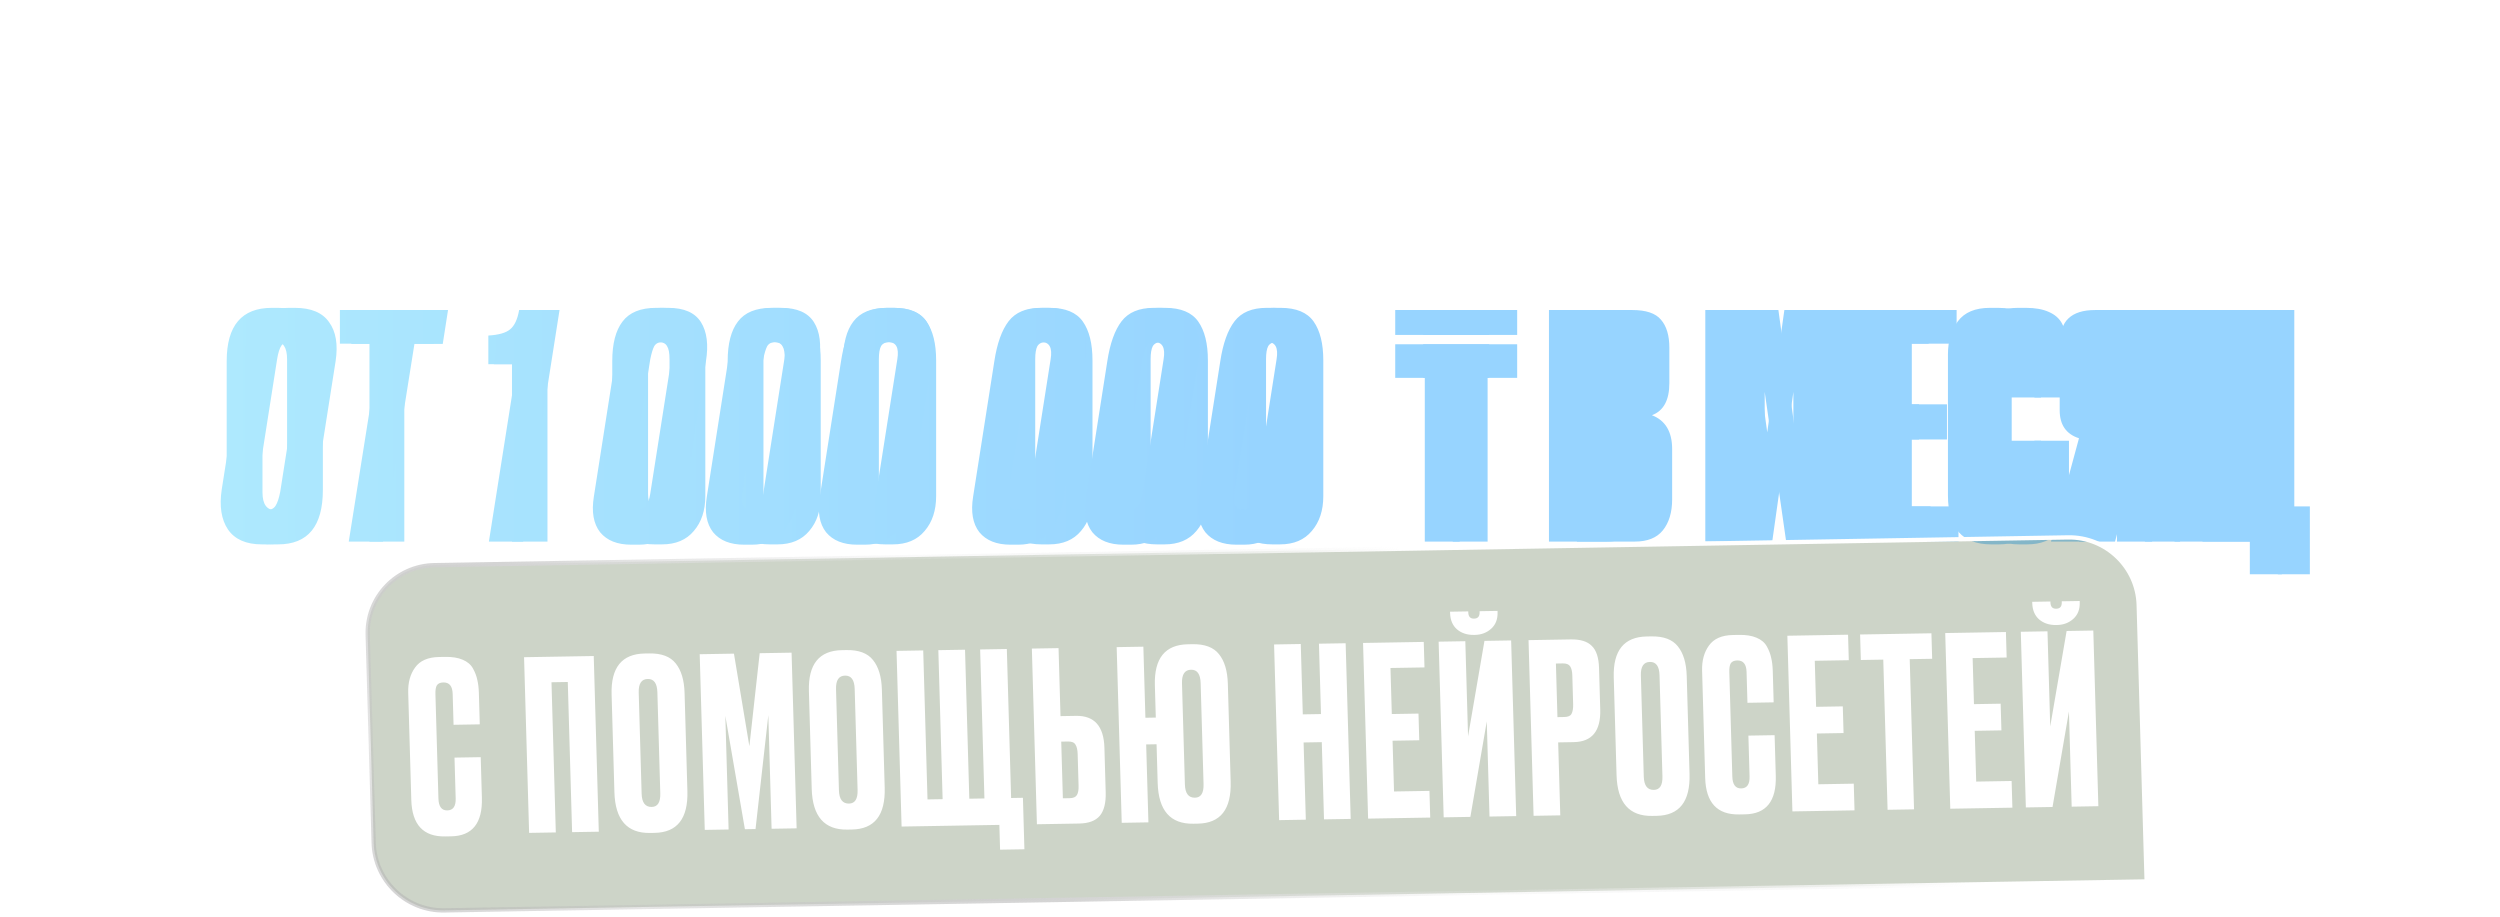 <?xml version="1.0" encoding="UTF-8"?> <svg xmlns="http://www.w3.org/2000/svg" width="635" height="233" viewBox="0 0 635 233" fill="none"><path d="M118.023 69L110.593 43.467V69H101.66V10.187H110.593V33.744L117.628 10.187H126.324L118.023 37.538L127.193 69H118.023ZM145.84 69L144.655 57.933H138.093L136.987 69H129.003L136.196 10.187H146.789L154.457 69H145.84ZM141.335 27.42L139.042 49.158H143.706L141.335 27.42ZM174.489 69L167.058 43.467V69H158.125V10.187H167.058V33.744L174.093 10.187H182.789L174.489 37.538L183.658 69H174.489ZM205.907 21.728V31.056H197.133V21.096C197.133 17.67 198.002 14.903 199.741 12.796C201.48 10.688 204.036 9.633 207.409 9.633H209.227C213.074 9.633 215.841 10.503 217.528 12.242C219.214 13.981 220.057 16.59 220.057 20.068V29.87C220.057 33.875 218.582 36.484 215.63 37.696C219.056 38.75 220.769 41.622 220.769 46.313V58.882C220.769 61.938 219.899 64.52 218.16 66.629C216.421 68.684 213.707 69.712 210.018 69.712H207.646C204.379 69.712 201.797 68.684 199.899 66.629C198.055 64.573 197.133 62.228 197.133 59.593V46.708H205.907V57.854C205.907 59.962 206.882 61.016 208.832 61.016C210.729 61.016 211.678 59.962 211.678 57.854V45.917C211.678 44.02 210.756 43.072 208.911 43.072H204.88V34.139H208.911C210.281 34.139 210.966 32.716 210.966 29.87V21.728C210.966 19.357 210.123 18.171 208.437 18.171C206.75 18.171 205.907 19.357 205.907 21.728ZM241.093 69L239.907 57.933H233.346L232.239 69H224.255L231.448 10.187H242.041L249.709 69H241.093ZM236.587 27.42L234.294 49.158H238.958L236.587 27.42ZM267.685 44.574H262.468V69H253.535V10.187H267.685C270.9 10.187 273.219 10.951 274.642 12.479C276.117 13.955 276.855 16.432 276.855 19.91V33.823C276.855 40.99 273.799 44.574 267.685 44.574ZM262.468 18.171V36.115H264.761C266.025 36.115 266.842 35.773 267.211 35.088C267.633 34.35 267.844 33.269 267.844 31.846V22.202C267.844 20.885 267.633 19.884 267.211 19.198C266.79 18.513 265.973 18.171 264.761 18.171H262.468ZM296.863 69L295.677 57.933H289.116L288.009 69H280.025L287.219 10.187H297.811L305.479 69H296.863ZM292.357 27.42L290.065 49.158H294.729L292.357 27.42ZM309.148 69V10.187H330.728V18.724H318.08V32.953H323.298C329.411 32.953 332.468 36.563 332.468 43.783V58.724C332.468 62.254 331.73 64.863 330.254 66.549C328.779 68.183 326.46 69 323.298 69H309.148ZM318.08 60.463H320.373C321.585 60.463 322.402 60.12 322.823 59.435C323.245 58.75 323.456 57.749 323.456 56.431V45.759C323.456 44.336 323.245 43.282 322.823 42.597C322.455 41.859 321.638 41.491 320.373 41.491H318.08V60.463ZM352.71 69L351.525 57.933H344.964L343.857 69H335.873L343.066 10.187H353.659L361.327 69H352.71ZM348.205 27.42L345.912 49.158H350.576L348.205 27.42ZM360.341 10.187H384.214V18.724H376.705V69H367.851V18.724H360.341V10.187ZM397.606 32.953H402.823C408.936 32.953 411.993 36.563 411.993 43.783V58.724C411.993 62.254 411.255 64.863 409.78 66.549C408.304 68.183 405.985 69 402.823 69H388.673V10.187H397.606V32.953ZM397.606 60.463H399.898C401.11 60.463 401.927 60.12 402.349 59.435C402.771 58.75 402.981 57.749 402.981 56.431V45.759C402.981 44.336 402.771 43.282 402.349 42.597C401.98 41.859 401.163 41.491 399.898 41.491H397.606V60.463ZM423.455 10.187V69H414.523V10.187H423.455ZM429.184 69V10.187H443.255C446.733 10.187 449.157 11.004 450.527 12.637C451.95 14.271 452.662 16.643 452.662 19.752V28.764C452.662 33.085 451.186 35.799 448.235 36.906C451.66 38.223 453.373 41.095 453.373 45.522V58.249C453.373 61.569 452.583 64.204 451.002 66.154C449.473 68.051 447.102 69 443.887 69H429.184ZM440.804 42.202H438.117V60.7H440.804C442.174 60.7 443.097 60.384 443.571 59.751C444.045 59.119 444.282 58.117 444.282 56.747V45.996C444.282 44.679 444.045 43.73 443.571 43.151C443.097 42.518 442.174 42.202 440.804 42.202ZM440.804 18.171H438.117V33.428H440.804C442.86 33.428 443.887 32.057 443.887 29.317V21.886C443.887 20.569 443.65 19.62 443.176 19.04C442.754 18.461 441.964 18.171 440.804 18.171ZM473.438 69L472.252 57.933H465.691L464.584 69H456.6L463.794 10.187H474.386L482.054 69H473.438ZM468.932 27.42L466.639 49.158H471.303L468.932 27.42ZM481.069 10.187H504.942V18.724H497.432V69H488.578V18.724H481.069V10.187ZM518.333 32.953H523.551C529.664 32.953 532.72 36.563 532.72 43.783V58.724C532.72 62.254 531.983 64.863 530.507 66.549C529.031 68.183 526.713 69 523.551 69H509.401V10.187H518.333V32.953ZM518.333 60.463H520.626C521.838 60.463 522.655 60.12 523.076 59.435C523.498 58.75 523.709 57.749 523.709 56.431V45.759C523.709 44.336 523.498 43.282 523.076 42.597C522.707 41.859 521.89 41.491 520.626 41.491H518.333V60.463Z" fill="white"></path><path d="M82.007 91.632V124.438C82.007 133.661 78.213 138.272 70.624 138.272H69.122C61.428 138.272 57.581 133.661 57.581 124.438V91.712C57.581 82.7 61.402 78.194 69.043 78.194H70.545C74.656 78.194 77.581 79.353 79.32 81.672C81.112 83.991 82.007 87.311 82.007 91.632ZM72.917 125.071V91.237C72.917 88.233 71.889 86.731 69.834 86.731C67.726 86.731 66.672 88.233 66.672 91.237V125.071C66.672 128.075 67.752 129.576 69.913 129.576C71.915 129.576 72.917 128.075 72.917 125.071ZM86.334 78.747H110.207V87.285H102.697V137.561H93.843V87.285H86.334V78.747ZM130.046 92.502H124.038V85.229C126.673 85.071 128.517 84.544 129.571 83.648C130.678 82.752 131.442 81.119 131.864 78.747H139.057V137.561H130.046V92.502ZM179.151 91.553V126.019C179.151 129.656 178.176 132.607 176.226 134.873C174.329 137.139 171.641 138.272 168.163 138.272H166.187C159.073 138.272 155.515 134.188 155.515 126.019V91.712C155.515 87.285 156.385 83.938 158.124 81.672C159.863 79.353 162.709 78.194 166.661 78.194H168.321C172.274 78.194 175.067 79.353 176.701 81.672C178.334 83.991 179.151 87.285 179.151 91.553ZM170.06 125.387V91.237C170.06 89.656 169.85 88.549 169.428 87.917C169.059 87.232 168.348 86.889 167.294 86.889C166.292 86.889 165.581 87.232 165.159 87.917C164.79 88.602 164.606 89.709 164.606 91.237V125.387C164.606 128.022 165.476 129.339 167.215 129.339C169.112 129.339 170.06 128.022 170.06 125.387ZM208.465 91.553V126.019C208.465 129.656 207.49 132.607 205.54 134.873C203.643 137.139 200.955 138.272 197.477 138.272H195.5C188.386 138.272 184.829 134.188 184.829 126.019V91.712C184.829 87.285 185.698 83.938 187.437 81.672C189.176 79.353 192.022 78.194 195.975 78.194H197.635C201.587 78.194 204.38 79.353 206.014 81.672C207.648 83.991 208.465 87.285 208.465 91.553ZM199.374 125.387V91.237C199.374 89.656 199.163 88.549 198.741 87.917C198.373 87.232 197.661 86.889 196.607 86.889C195.606 86.889 194.894 87.232 194.473 87.917C194.104 88.602 193.919 89.709 193.919 91.237V125.387C193.919 128.022 194.789 129.339 196.528 129.339C198.425 129.339 199.374 128.022 199.374 125.387ZM237.778 91.553V126.019C237.778 129.656 236.803 132.607 234.853 134.873C232.956 137.139 230.268 138.272 226.79 138.272H224.814C217.699 138.272 214.142 134.188 214.142 126.019V91.712C214.142 87.285 215.012 83.938 216.751 81.672C218.49 79.353 221.336 78.194 225.288 78.194H226.948C230.901 78.194 233.694 79.353 235.327 81.672C236.961 83.991 237.778 87.285 237.778 91.553ZM228.687 125.387V91.237C228.687 89.656 228.476 88.549 228.055 87.917C227.686 87.232 226.974 86.889 225.92 86.889C224.919 86.889 224.208 87.232 223.786 87.917C223.417 88.602 223.233 89.709 223.233 91.237V125.387C223.233 128.022 224.102 129.339 225.841 129.339C227.739 129.339 228.687 128.022 228.687 125.387ZM277.491 91.553V126.019C277.491 129.656 276.516 132.607 274.566 134.873C272.669 137.139 269.982 138.272 266.503 138.272H264.527C257.413 138.272 253.855 134.188 253.855 126.019V91.712C253.855 87.285 254.725 83.938 256.464 81.672C258.203 79.353 261.049 78.194 265.001 78.194H266.661C270.614 78.194 273.407 79.353 275.041 81.672C276.674 83.991 277.491 87.285 277.491 91.553ZM268.401 125.387V91.237C268.401 89.656 268.19 88.549 267.768 87.917C267.399 87.232 266.688 86.889 265.634 86.889C264.632 86.889 263.921 87.232 263.499 87.917C263.131 88.602 262.946 89.709 262.946 91.237V125.387C262.946 128.022 263.816 129.339 265.555 129.339C267.452 129.339 268.401 128.022 268.401 125.387ZM306.805 91.553V126.019C306.805 129.656 305.83 132.607 303.88 134.873C301.983 137.139 299.295 138.272 295.817 138.272H293.84C286.726 138.272 283.169 134.188 283.169 126.019V91.712C283.169 87.285 284.038 83.938 285.777 81.672C287.516 79.353 290.362 78.194 294.315 78.194H295.975C299.927 78.194 302.72 79.353 304.354 81.672C305.988 83.991 306.805 87.285 306.805 91.553ZM297.714 125.387V91.237C297.714 89.656 297.503 88.549 297.081 87.917C296.713 87.232 296.001 86.889 294.947 86.889C293.946 86.889 293.234 87.232 292.813 87.917C292.444 88.602 292.259 89.709 292.259 91.237V125.387C292.259 128.022 293.129 129.339 294.868 129.339C296.765 129.339 297.714 128.022 297.714 125.387ZM336.118 91.553V126.019C336.118 129.656 335.143 132.607 333.193 134.873C331.296 137.139 328.608 138.272 325.13 138.272H323.154C316.039 138.272 312.482 134.188 312.482 126.019V91.712C312.482 87.285 313.352 83.938 315.091 81.672C316.83 79.353 319.676 78.194 323.628 78.194H325.288C329.241 78.194 332.034 79.353 333.667 81.672C335.301 83.991 336.118 87.285 336.118 91.553ZM327.027 125.387V91.237C327.027 89.656 326.816 88.549 326.395 87.917C326.026 87.232 325.314 86.889 324.26 86.889C323.259 86.889 322.548 87.232 322.126 87.917C321.757 88.602 321.573 89.709 321.573 91.237V125.387C321.573 128.022 322.442 129.339 324.181 129.339C326.079 129.339 327.027 128.022 327.027 125.387ZM361.489 85.071V78.747H385.362V85.071H361.489ZM361.489 95.98V87.443H385.362V95.98H377.852V137.561H368.998V95.98H361.489ZM400.537 137.561V78.747H414.608C418.086 78.747 420.51 79.564 421.88 81.198C423.303 82.832 424.015 85.203 424.015 88.312V97.324C424.015 101.645 422.539 104.36 419.588 105.466C423.013 106.784 424.726 109.656 424.726 114.083V126.81C424.726 130.13 423.936 132.765 422.355 134.715C420.826 136.612 418.455 137.561 415.24 137.561H400.537ZM412.157 110.763H409.47V129.26H412.157C413.527 129.26 414.45 128.944 414.924 128.312C415.398 127.679 415.635 126.678 415.635 125.308V114.557C415.635 113.239 415.398 112.291 414.924 111.711C414.45 111.079 413.527 110.763 412.157 110.763ZM412.157 86.731H409.47V101.988H412.157C414.213 101.988 415.24 100.618 415.24 97.877V90.447C415.24 89.129 415.003 88.181 414.529 87.601C414.107 87.021 413.317 86.731 412.157 86.731ZM440.25 137.561V78.747H451.713L455.981 109.814L460.329 78.747H471.001V137.561H462.621V99.537L457.246 137.561H453.689L448.234 99.537V137.561H440.25ZM476.666 78.747H496.982V87.285H485.598V102.699H494.531V111.632H485.598V128.628H497.456V137.561H476.666V78.747ZM516.744 125.624V111.948H525.518V125.545C525.518 134.03 521.961 138.272 514.846 138.272H512.87C505.545 138.272 501.882 134.135 501.882 125.861V89.972C501.882 86.6 502.725 83.806 504.412 81.593C506.098 79.327 508.812 78.194 512.554 78.194H514.609C516.928 78.194 518.852 78.537 520.38 79.222C521.961 79.907 523.094 80.908 523.779 82.225C524.464 83.543 524.912 84.834 525.123 86.099C525.386 87.311 525.518 88.76 525.518 90.447V100.96H516.744V90.605C516.744 88.022 515.742 86.731 513.74 86.731C512.686 86.731 511.948 87.048 511.526 87.68C511.157 88.26 510.973 89.235 510.973 90.605V125.545C510.973 128.233 511.921 129.576 513.819 129.576C515.769 129.576 516.744 128.259 516.744 125.624ZM544.809 112.897H543.781L537.22 137.561H528.05L535.165 111.316C531.897 110.262 530.264 107.89 530.264 104.201V87.838C530.264 84.571 531.001 82.252 532.477 80.882C533.953 79.459 536.219 78.747 539.275 78.747H553.741V137.561H544.809V112.897ZM544.809 104.36V86.731H542.437C541.12 86.731 540.25 87.021 539.829 87.601C539.407 88.181 539.196 89.156 539.196 90.526V100.17C539.196 102.963 540.277 104.36 542.437 104.36H544.809ZM578.56 145.861V137.561H559.43V78.747H568.363V128.628H573.817V78.747H582.75V128.628H586.702V145.861H578.56Z" fill="url(#paint0_linear_2398_536)"></path><g filter="url(#filter0_f_2398_536)"><path d="M73.865 86.731C72.811 86.731 72.021 87.074 71.494 87.759C71.019 88.444 70.651 89.603 70.387 91.237L65.091 124.913C64.458 128.022 65.302 129.576 67.62 129.576C68.727 129.576 69.517 129.208 69.992 128.47C70.466 127.732 70.861 126.546 71.178 124.913L76.474 91.237C77.001 88.233 76.131 86.731 73.865 86.731ZM73.391 78.194H74.893C79.004 78.194 81.902 79.406 83.588 81.83C85.328 84.202 85.881 87.496 85.249 91.712L80.11 124.359C79.425 128.786 78.16 132.211 76.316 134.636C74.471 137.06 71.705 138.272 68.016 138.272H66.514C62.508 138.272 59.636 137.007 57.897 134.478C56.211 131.948 55.684 128.575 56.316 124.359L61.455 91.712C62.139 87.232 63.352 83.859 65.091 81.593C66.882 79.327 69.649 78.194 73.391 78.194ZM90.56 78.747H113.801L112.457 87.364H105.264L97.279 137.561H88.584L96.568 87.364H89.216L90.56 78.747ZM131.293 92.502H125.443L126.629 85.229C129.106 85.124 130.924 84.597 132.083 83.648C133.295 82.7 134.27 81.066 135.008 78.747H142.122L132.874 137.561H124.178L131.293 92.502ZM179.304 91.791L173.929 126.019C173.402 129.814 172.164 132.818 170.214 135.031C168.316 137.244 165.681 138.351 162.309 138.351H160.332C156.802 138.351 154.167 137.297 152.427 135.189C150.741 133.028 150.214 129.998 150.846 126.098L156.222 91.791C156.907 87.258 158.119 83.859 159.858 81.593C161.597 79.327 164.311 78.194 168 78.194H169.739C173.745 78.194 176.511 79.406 178.04 81.83C179.568 84.254 179.99 87.575 179.304 91.791ZM165.154 125.466L170.53 91.237C171.004 88.339 170.24 86.889 168.237 86.889C167.289 86.889 166.604 87.232 166.182 87.917C165.813 88.602 165.471 89.735 165.154 91.316L159.779 125.466C159.41 128.101 160.122 129.418 161.913 129.418C162.915 129.418 163.653 129.102 164.127 128.47C164.601 127.785 164.944 126.783 165.154 125.466ZM208 91.791L202.625 126.019C202.098 129.814 200.859 132.818 198.909 135.031C197.012 137.244 194.377 138.351 191.004 138.351H189.028C185.497 138.351 182.862 137.297 181.123 135.189C179.437 133.028 178.91 129.998 179.542 126.098L184.918 91.791C185.603 87.258 186.815 83.859 188.554 81.593C190.293 79.327 193.007 78.194 196.696 78.194H198.435C202.44 78.194 205.207 79.406 206.735 81.83C208.264 84.254 208.685 87.575 208 91.791ZM193.85 125.466L199.226 91.237C199.7 88.339 198.936 86.889 196.933 86.889C195.985 86.889 195.299 87.232 194.878 87.917C194.509 88.602 194.166 89.735 193.85 91.316L188.475 125.466C188.106 128.101 188.817 129.418 190.609 129.418C191.61 129.418 192.348 129.102 192.823 128.47C193.297 127.785 193.639 126.783 193.85 125.466ZM236.696 91.791L231.321 126.019C230.794 129.814 229.555 132.818 227.605 135.031C225.708 137.244 223.073 138.351 219.7 138.351H217.724C214.193 138.351 211.558 137.297 209.819 135.189C208.133 133.028 207.606 129.998 208.238 126.098L213.613 91.791C214.298 87.258 215.511 83.859 217.25 81.593C218.989 79.327 221.703 78.194 225.392 78.194H227.131C231.136 78.194 233.903 79.406 235.431 81.83C236.959 84.254 237.381 87.575 236.696 91.791ZM222.546 125.466L227.921 91.237C228.396 88.339 227.632 86.889 225.629 86.889C224.68 86.889 223.995 87.232 223.574 87.917C223.205 88.602 222.862 89.735 222.546 91.316L217.171 125.466C216.802 128.101 217.513 129.418 219.305 129.418C220.306 129.418 221.044 129.102 221.518 128.47C221.993 127.785 222.335 126.783 222.546 125.466ZM275.637 91.791L270.262 126.019C269.735 129.814 268.496 132.818 266.547 135.031C264.649 137.244 262.014 138.351 258.642 138.351H256.665C253.134 138.351 250.499 137.297 248.76 135.189C247.074 133.028 246.547 129.998 247.179 126.098L252.555 91.791C253.24 87.258 254.452 83.859 256.191 81.593C257.93 79.327 260.644 78.194 264.333 78.194H266.072C270.077 78.194 272.844 79.406 274.373 81.83C275.901 84.254 276.322 87.575 275.637 91.791ZM261.487 125.466L266.863 91.237C267.337 88.339 266.573 86.889 264.57 86.889C263.622 86.889 262.937 87.232 262.515 87.917C262.146 88.602 261.804 89.735 261.487 91.316L256.112 125.466C255.743 128.101 256.455 129.418 258.246 129.418C259.248 129.418 259.985 129.102 260.46 128.47C260.934 127.785 261.277 126.783 261.487 125.466ZM304.333 91.791L298.958 126.019C298.431 129.814 297.192 132.818 295.242 135.031C293.345 137.244 290.71 138.351 287.337 138.351H285.361C281.83 138.351 279.195 137.297 277.456 135.189C275.77 133.028 275.243 129.998 275.875 126.098L281.25 91.791C281.936 87.258 283.148 83.859 284.887 81.593C286.626 79.327 289.34 78.194 293.029 78.194H294.768C298.773 78.194 301.54 79.406 303.068 81.83C304.597 84.254 305.018 87.575 304.333 91.791ZM290.183 125.466L295.559 91.237C296.033 88.339 295.269 86.889 293.266 86.889C292.317 86.889 291.632 87.232 291.211 87.917C290.842 88.602 290.499 89.735 290.183 91.316L284.808 125.466C284.439 128.101 285.15 129.418 286.942 129.418C287.943 129.418 288.681 129.102 289.155 128.47C289.63 127.785 289.972 126.783 290.183 125.466ZM333.029 91.791L327.653 126.019C327.126 129.814 325.888 132.818 323.938 135.031C322.041 137.244 319.406 138.351 316.033 138.351H314.057C310.526 138.351 307.891 137.297 306.152 135.189C304.465 133.028 303.938 129.998 304.571 126.098L309.946 91.791C310.631 87.258 311.843 83.859 313.583 81.593C315.322 79.327 318.036 78.194 321.725 78.194H323.464C327.469 78.194 330.236 79.406 331.764 81.83C333.292 84.254 333.714 87.575 333.029 91.791ZM318.879 125.466L324.254 91.237C324.729 88.339 323.964 86.889 321.962 86.889C321.013 86.889 320.328 87.232 319.907 87.917C319.538 88.602 319.195 89.735 318.879 91.316L313.504 125.466C313.135 128.101 313.846 129.418 315.638 129.418C316.639 129.418 317.377 129.102 317.851 128.47C318.326 127.785 318.668 126.783 318.879 125.466ZM354.387 85.071V78.747H378.26V85.071H354.387ZM354.387 95.98V87.443H378.26V95.98H370.75V137.561H361.896V95.98H354.387ZM393.435 137.561V78.747H407.506C410.984 78.747 413.408 79.564 414.778 81.198C416.201 82.832 416.913 85.203 416.913 88.312V97.324C416.913 101.645 415.437 104.36 412.486 105.466C415.911 106.784 417.624 109.656 417.624 114.083V126.81C417.624 130.13 416.834 132.765 415.253 134.715C413.724 136.612 411.353 137.561 408.138 137.561H393.435ZM405.055 110.763H402.367V129.26H405.055C406.425 129.26 407.348 128.944 407.822 128.312C408.296 127.679 408.533 126.678 408.533 125.308V114.557C408.533 113.239 408.296 112.291 407.822 111.711C407.348 111.079 406.425 110.763 405.055 110.763ZM405.055 86.731H402.367V101.988H405.055C407.11 101.988 408.138 100.618 408.138 97.877V90.447C408.138 89.129 407.901 88.181 407.427 87.601C407.005 87.021 406.215 86.731 405.055 86.731ZM433.148 137.561V78.747H444.61L448.879 109.814L453.227 78.747H463.899V137.561H455.519V99.537L450.144 137.561H446.587L441.132 99.537V137.561H433.148ZM469.564 78.747H489.879V87.285H478.496V102.699H487.429V111.632H478.496V128.628H490.354V137.561H469.564V78.747ZM509.641 125.624V111.948H518.416V125.545C518.416 134.03 514.859 138.272 507.744 138.272H505.768C498.443 138.272 494.78 134.135 494.78 125.861V89.972C494.78 86.6 495.623 83.806 497.31 81.593C498.996 79.327 501.71 78.194 505.452 78.194H507.507C509.826 78.194 511.749 78.537 513.278 79.222C514.859 79.907 515.992 80.908 516.677 82.225C517.362 83.543 517.81 84.834 518.021 86.099C518.284 87.311 518.416 88.76 518.416 90.447V100.96H509.641V90.605C509.641 88.022 508.64 86.731 506.637 86.731C505.583 86.731 504.846 87.048 504.424 87.68C504.055 88.26 503.871 89.235 503.871 90.605V125.545C503.871 128.233 504.819 129.576 506.717 129.576C508.666 129.576 509.641 128.259 509.641 125.624ZM537.707 112.897H536.679L530.118 137.561H520.948L528.062 111.316C524.795 110.262 523.161 107.89 523.161 104.201V87.838C523.161 84.571 523.899 82.252 525.375 80.882C526.85 79.459 529.116 78.747 532.173 78.747H546.639V137.561H537.707V112.897ZM537.707 104.36V86.731H535.335C534.018 86.731 533.148 87.021 532.726 87.601C532.305 88.181 532.094 89.156 532.094 90.526V100.17C532.094 102.963 533.174 104.36 535.335 104.36H537.707ZM571.458 145.861V137.561H552.328V78.747H561.26V128.628H566.715V78.747H575.647V128.628H579.6V145.861H571.458Z" fill="url(#paint1_linear_2398_536)"></path></g><path data-figma-bg-blur-radius="47.9995" d="M110.346 143.555L525.282 136.501C534.919 136.337 542.956 144.014 543.233 153.648L545.252 223.885L112.868 231.235C103.231 231.399 95.194 223.722 94.917 214.088L93.399 161.295C93.122 151.662 100.71 143.719 110.346 143.555Z" fill="#576E46" fill-opacity="0.3" stroke="url(#paint2_linear_2398_536)" stroke-width="1.098"></path><path d="M115.742 202.809L115.444 192.433L122.103 192.32L122.399 202.636C122.584 209.073 119.977 212.338 114.578 212.429L113.078 212.455C107.519 212.549 104.65 209.458 104.469 203.181L103.686 175.952C103.612 173.393 104.191 171.263 105.423 169.562C106.653 167.821 108.688 166.926 111.528 166.878L113.088 166.852C114.847 166.822 116.315 167.057 117.489 167.557C118.704 168.056 119.586 168.801 120.134 169.792C120.683 170.783 121.051 171.757 121.239 172.714C121.465 173.63 121.597 174.728 121.634 176.007L121.863 183.984L115.204 184.097L114.978 176.24C114.922 174.281 114.134 173.314 112.614 173.34C111.814 173.354 111.261 173.603 110.955 174.088C110.688 174.533 110.569 175.275 110.599 176.315L111.361 202.823C111.42 204.863 112.169 205.87 113.609 205.845C115.088 205.82 115.8 204.808 115.742 202.809ZM134.395 211.552L133.112 166.931L150.809 166.63L152.093 211.252L145.314 211.367L144.217 173.223L140.077 173.293L141.174 211.437L134.395 211.552ZM173.882 176.019L174.598 200.908C174.799 207.905 172.02 211.453 166.261 211.551L165.121 211.57C159.282 211.669 156.262 208.22 156.06 201.223L155.346 176.394C155.15 169.557 157.951 166.089 163.75 165.99L164.89 165.971C168.01 165.918 170.254 166.76 171.625 168.497C173.035 170.233 173.788 172.74 173.882 176.019ZM167.712 201.505L166.974 175.836C166.909 173.557 166.096 172.431 164.536 172.457C162.937 172.485 162.169 173.638 162.235 175.917L162.973 201.586C163.039 203.865 163.891 204.991 165.531 204.963C167.051 204.937 167.778 203.784 167.712 201.505ZM179.007 210.794L177.724 166.173L186.422 166.025L190.34 189.54L192.961 165.914L201.06 165.776L202.343 210.397L195.984 210.505L195.155 181.658L191.905 210.575L189.205 210.621L184.236 181.843L185.066 210.691L179.007 210.794ZM223.998 175.167L224.713 200.056C224.914 207.053 222.136 210.601 216.376 210.699L215.237 210.718C209.398 210.817 206.377 207.369 206.176 200.371L205.462 175.542C205.266 168.705 208.067 165.237 213.866 165.138L215.006 165.119C218.125 165.066 220.37 165.908 221.741 167.645C223.151 169.381 223.903 171.888 223.998 175.167ZM217.828 200.653L217.09 174.984C217.024 172.705 216.212 171.579 214.652 171.606C213.052 171.633 212.285 172.786 212.351 175.065L213.089 200.734C213.154 203.013 214.007 204.139 215.647 204.111C217.167 204.085 217.894 202.932 217.828 200.653ZM229.003 209.944L227.719 165.323L234.498 165.208L235.587 203.052L239.426 202.986L238.338 165.142L245.117 165.027L246.205 202.871L250.044 202.806L248.956 164.962L255.735 164.847L256.823 202.691L259.823 202.64L260.199 215.714L254.02 215.819L253.839 209.522L229.003 209.944ZM269.368 181.896L273.327 181.829C277.967 181.75 280.365 184.449 280.522 189.927L280.848 201.262C280.925 203.941 280.422 205.93 279.339 207.228C278.255 208.487 276.513 209.136 274.114 209.177L263.375 209.36L262.092 164.739L268.871 164.623L269.368 181.896ZM269.968 202.767L271.708 202.738C272.628 202.722 273.24 202.452 273.545 201.926C273.85 201.401 273.988 200.639 273.959 199.639L273.727 191.543C273.696 190.463 273.513 189.666 273.178 189.152C272.882 188.597 272.254 188.327 271.294 188.344L269.554 188.373L269.968 202.767ZM311.872 173.673L312.588 198.562C312.789 205.56 310.01 209.107 304.251 209.205L303.111 209.224C297.272 209.324 294.252 205.875 294.05 198.878L293.768 189.042L291.128 189.087L291.697 208.878L284.918 208.994L283.635 164.372L290.414 164.257L290.933 182.31L293.573 182.265L293.336 174.048C293.14 167.211 295.941 163.743 301.74 163.645L302.88 163.625C305.999 163.572 308.244 164.414 309.615 166.151C311.025 167.887 311.778 170.394 311.872 173.673ZM305.702 199.16L304.964 173.49C304.899 171.211 304.086 170.085 302.526 170.112C300.927 170.139 300.159 171.292 300.225 173.571L300.963 199.24C301.029 201.519 301.881 202.645 303.521 202.617C305.041 202.591 305.768 201.439 305.702 199.16ZM331.114 188.587L331.678 208.199L324.899 208.314L323.616 163.693L330.394 163.577L330.908 181.45L335.528 181.371L335.014 163.499L341.793 163.384L343.076 208.005L336.297 208.12L335.733 188.508L331.114 188.587ZM346.216 163.309L361.633 163.046L361.82 169.524L353.181 169.671L353.517 181.366L360.296 181.25L360.491 188.027L353.712 188.143L354.083 201.037L363.081 200.884L363.276 207.661L347.499 207.93L346.216 163.309ZM378.334 207.405L377.639 183.236L373.474 207.488L366.695 207.603L365.412 162.982L372.191 162.867L372.886 187.037L377.05 162.784L383.829 162.669L385.113 207.29L378.334 207.405ZM374.606 161.266L374.426 161.269C372.666 161.299 371.212 160.823 370.064 159.843C368.955 158.862 368.375 157.491 368.325 155.732L368.314 155.372L372.934 155.294L372.941 155.534C372.972 156.613 373.447 157.145 374.367 157.13L374.427 157.129C375.387 157.112 375.851 156.564 375.82 155.485L375.813 155.245L380.373 155.167L380.383 155.527C380.433 157.286 379.893 158.676 378.762 159.695C377.631 160.714 376.246 161.238 374.606 161.266ZM399.735 188.5L395.776 188.568L396.309 207.1L389.53 207.215L388.247 162.594L398.985 162.411C401.425 162.37 403.201 162.92 404.314 164.061C405.466 165.161 406.08 167.031 406.156 169.67L406.46 180.226C406.616 185.663 404.375 188.422 399.735 188.5ZM395.2 168.536L395.591 182.15L397.331 182.121C398.291 182.105 398.903 181.834 399.168 181.31C399.472 180.744 399.609 179.922 399.578 178.842L399.367 171.526C399.338 170.526 399.157 169.769 398.822 169.255C398.487 168.74 397.859 168.491 396.94 168.507L395.2 168.536ZM428.428 171.692L429.143 196.581C429.345 203.578 426.566 207.126 420.807 207.223L419.667 207.243C413.828 207.342 410.807 203.893 410.606 196.896L409.892 172.067C409.696 165.23 412.497 161.762 418.296 161.663L419.436 161.644C422.555 161.591 424.8 162.433 426.171 164.169C427.581 165.906 428.333 168.413 428.428 171.692ZM422.258 197.178L421.52 171.509C421.455 169.23 420.642 168.104 419.082 168.13C417.482 168.157 416.715 169.311 416.781 171.59L417.519 197.259C417.585 199.538 418.437 200.663 420.077 200.635C421.597 200.61 422.324 199.457 422.258 197.178ZM444.391 197.222L444.092 186.846L450.751 186.733L451.048 197.049C451.233 203.486 448.626 206.751 443.227 206.842L441.727 206.868C436.168 206.962 433.298 203.871 433.117 197.594L432.334 170.365C432.261 167.806 432.84 165.676 434.071 163.975C435.302 162.234 437.337 161.339 440.176 161.291L441.736 161.265C443.496 161.235 444.963 161.47 446.138 161.97C447.353 162.469 448.234 163.214 448.783 164.205C449.332 165.196 449.7 166.17 449.887 167.126C450.114 168.043 450.245 169.141 450.282 170.42L450.511 178.397L443.852 178.51L443.627 170.653C443.57 168.694 442.782 167.727 441.262 167.753C440.462 167.767 439.909 168.016 439.603 168.501C439.336 168.946 439.217 169.688 439.247 170.728L440.009 197.236C440.068 199.276 440.817 200.283 442.257 200.258C443.737 200.233 444.448 199.221 444.391 197.222ZM453.988 161.476L469.406 161.214L469.592 167.692L460.953 167.838L461.29 179.533L468.069 179.418L468.263 186.195L461.484 186.311L461.855 199.205L470.854 199.052L471.049 205.829L455.271 206.098L453.988 161.476ZM472.465 161.162L490.582 160.854L490.768 167.332L485.069 167.428L486.166 205.572L479.447 205.687L478.35 167.543L472.651 167.64L472.465 161.162ZM494.086 160.795L509.503 160.533L509.69 167.01L501.051 167.157L501.387 178.852L508.166 178.737L508.361 185.514L501.582 185.629L501.953 198.523L510.952 198.37L511.146 205.148L495.369 205.416L494.086 160.795ZM526.204 204.892L525.509 180.722L521.344 204.974L514.565 205.09L513.282 160.468L520.061 160.353L520.756 184.523L524.921 160.271L531.699 160.155L532.983 204.776L526.204 204.892ZM522.476 158.752L522.296 158.755C520.536 158.785 519.082 158.31 517.934 157.329C516.825 156.348 516.245 154.978 516.195 153.218L516.185 152.859L520.804 152.78L520.811 153.02C520.842 154.099 521.317 154.631 522.237 154.616L522.297 154.615C523.257 154.598 523.721 154.051 523.69 152.971L523.683 152.731L528.243 152.654L528.253 153.013C528.304 154.773 527.763 156.162 526.632 157.181C525.501 158.201 524.116 158.724 522.476 158.752Z" fill="white"></path><defs><filter id="filter0_f_2398_536" x="0.471" y="23.298" width="634.024" height="177.458" filterUnits="userSpaceOnUse" color-interpolation-filters="sRGB"><feFlood flood-opacity="0" result="BackgroundImageFix"></feFlood><feBlend mode="normal" in="SourceGraphic" in2="BackgroundImageFix" result="shape"></feBlend><feGaussianBlur stdDeviation="27.448" result="effect1_foregroundBlur_2398_536"></feGaussianBlur></filter><clipPath id="bgblur_0_2398_536_clip_path" transform="translate(-44.843 -87.95)"><path d="M110.346 143.555L525.282 136.501C534.919 136.337 542.956 144.014 543.233 153.648L545.252 223.885L112.868 231.235C103.231 231.399 95.194 223.722 94.917 214.088L93.399 161.295C93.122 151.662 100.71 143.719 110.346 143.555Z"></path></clipPath><linearGradient id="paint0_linear_2398_536" x1="56" y1="104.561" x2="590" y2="104.561" gradientUnits="userSpaceOnUse"><stop stop-color="#AEE9FE"></stop><stop offset="0.5" stop-color="#97D4FF"></stop><stop offset="1" stop-color="#97D4FF"></stop></linearGradient><linearGradient id="paint1_linear_2398_536" x1="56" y1="104.561" x2="583" y2="104.561" gradientUnits="userSpaceOnUse"><stop stop-color="#AEE9FE"></stop><stop offset="0.5" stop-color="#97D4FF"></stop><stop offset="1" stop-color="#97D4FF"></stop></linearGradient><linearGradient id="paint2_linear_2398_536" x1="319.376" y1="117.417" x2="175.386" y2="359.771" gradientUnits="userSpaceOnUse"><stop stop-color="white"></stop><stop offset="0.228" stop-color="#E8E8E8" stop-opacity="0.2"></stop><stop offset="0.425" stop-color="#D4D4D4"></stop><stop offset="0.627" stop-color="#BFBFBF" stop-opacity="0.4"></stop><stop offset="1" stop-color="#999999"></stop></linearGradient></defs></svg> 